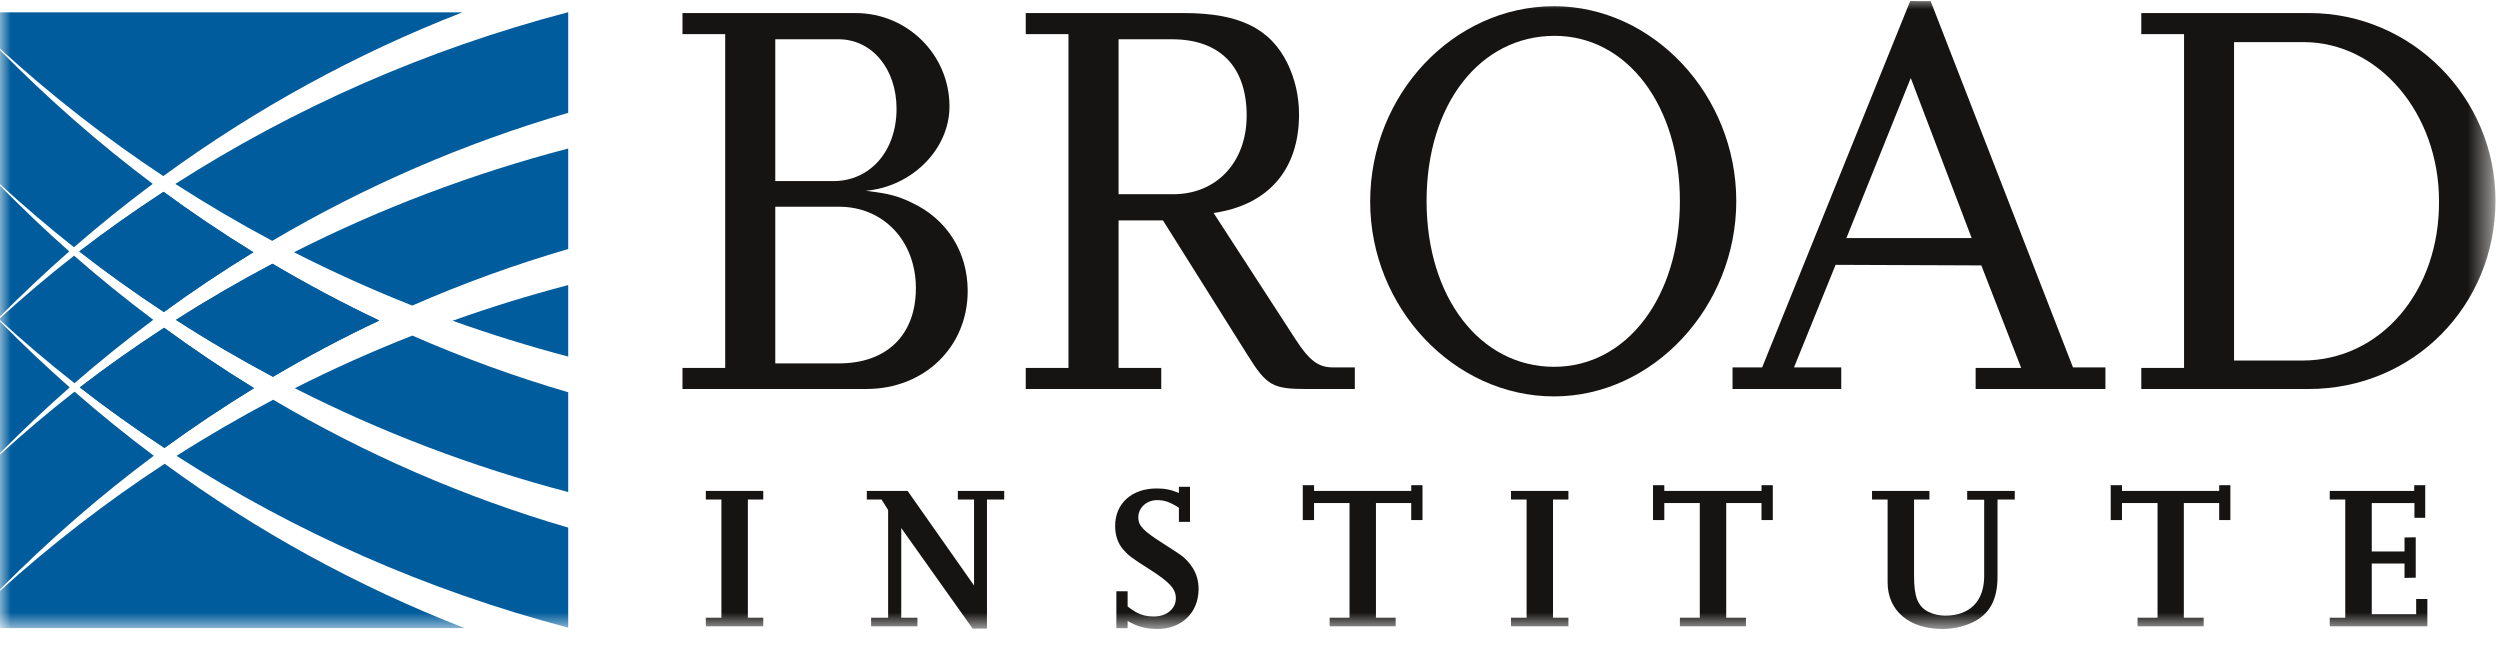 <?xml version="1.0" encoding="UTF-8"?>
<svg version="1.1" viewBox="0 0 116 30" xmlns="http://www.w3.org/2000/svg" xmlns:xlink="http://www.w3.org/1999/xlink">
<title>6F6EBF68-AF42-4439-B041-F59D08E29487@3x</title>
<desc>Created with sketchtool.</desc>
<defs>
<polygon id="a" points="0 0 0 29.259 115.57 29.259 115.57 0"/>
</defs>
<g fill="none" fill-rule="evenodd">
<g transform="translate(-543 -778)">
<g transform="translate(543 775)">
<g transform="translate(0)">
<g transform="translate(0 2.926)">
<mask id="b" fill="white">
<use xlink:href="#a"/>
</mask>
<g fill-rule="nonzero" mask="url(#b)">
<path id="Path" d="m13.678 18.087c3.985 2.027 8.236 3.649 12.687 4.819v-4.631c-2.477-0.724-4.891-1.604-7.231-2.63-1.866 0.732-3.687 1.547-5.456 2.442z" fill="#005C9C"/>
<path id="Path" d="m8.193 21.226c5.486 3.53 11.609 6.245 18.172 7.971v-4.641c-4.826-1.41-9.416-3.411-13.689-5.935-1.534 0.812-3.032 1.677-4.483 2.605z" fill="#005C9C"/>
<path id="Path" d="m19.128 14.253c2.343-1.025 4.759-1.902 7.237-2.625v-4.663c-4.464 1.167-8.727 2.787-12.725 4.813 1.779 0.906 3.61 1.731 5.488 2.475z" fill="#005C9C"/>
<path id="Path" d="m7.087 8.605c-2.51-1.881-4.876-3.962-7.087-6.206v6.223c1.108 1.012 2.248 1.992 3.433 2.924 1.183-1.026 2.4-2.008 3.654-2.941z" fill="#005C9C"/>
<path id="Path" d="m26.365 16.618v-3.318c-1.823 0.478-3.612 1.029-5.362 1.656 1.75 0.628 3.539 1.182 5.362 1.662z" fill="#005C9C"/>
<path id="Path" d="m11.756 11.777c-1.427-0.878-2.818-1.813-4.169-2.804-1.339 0.879-2.647 1.795-3.908 2.768 1.267 0.986 2.577 1.923 3.925 2.811 1.346-0.982 2.731-1.907 4.151-2.775z" fill="#005C9C"/>
<path id="Path" d="m0 27.489v1.727h21.553c-4.969-1.929-9.64-4.497-13.912-7.624-2.712 1.775-5.266 3.749-7.641 5.897z" fill="#005C9C"/>
<path id="Path" d="m3.459 18.247c-1.193 0.931-2.342 1.908-3.459 2.918v6.259c2.229-2.245 4.609-4.323 7.137-6.202-1.262-0.943-2.489-1.938-3.678-2.975z" fill="#005C9C"/>
<path id="Path" d="m7.614 15.282c-1.34 0.879-2.65 1.794-3.911 2.767 1.268 0.986 2.579 1.922 3.928 2.81 1.348-0.98 2.735-1.906 4.155-2.775-1.428-0.877-2.819-1.811-4.172-2.802z" fill="#005C9C"/>
<path id="Path" d="m12.665 17.557c1.601-0.944 3.247-1.817 4.933-2.611-1.694-0.801-3.346-1.683-4.955-2.634-1.532 0.812-3.03 1.678-4.478 2.605 1.456 0.939 2.957 1.819 4.5 2.64z" fill="#005C9C"/>
<path id="Path" d="m3.456 17.854c1.183-1.026 2.402-2.008 3.656-2.941-1.262-0.943-2.487-1.937-3.675-2.975-1.185 0.925-2.329 1.895-3.437 2.9v0.086c1.113 1.015 2.264 1.994 3.456 2.93z" fill="#005C9C"/>
<path id="Path" d="m0 8.688v6.073c1.038-1.044 2.108-2.053 3.213-3.021-1.106-0.976-2.174-1.999-3.213-3.052z" fill="#005C9C"/>
<path id="Path" d="m0 14.987v6.111c1.047-1.052 2.121-2.074 3.234-3.049-1.113-0.982-2.191-2.002-3.234-3.062z" fill="#005C9C"/>
<path id="Path" d="m3.703 18.049c1.268 0.986 2.579 1.922 3.928 2.81 1.348-0.98 2.735-1.906 4.155-2.775-1.428-0.877-2.819-1.811-4.172-2.802-1.34 0.879-2.65 1.794-3.911 2.767z" fill="#005C9C"/>
<path id="Path" d="m11.756 11.777c-1.427-0.878-2.818-1.813-4.169-2.804-1.339 0.879-2.647 1.795-3.908 2.768 1.267 0.986 2.577 1.923 3.925 2.811 1.346-0.982 2.731-1.907 4.151-2.775z" fill="#005C9C"/>
<path id="Path" d="m12.665 17.557c1.601-0.944 3.247-1.817 4.933-2.611-1.694-0.801-3.346-1.683-4.955-2.634-1.532 0.812-3.03 1.678-4.478 2.605 1.456 0.939 2.957 1.819 4.5 2.64z" fill="#005C9C"/>
<path id="Path" d="m26.343 0.646c-6.572 1.724-12.706 4.436-18.207 7.962 1.455 0.938 2.954 1.82 4.495 2.641 4.287-2.526 8.892-4.529 13.734-5.94v-4.663l-0.022-5e-5z" fill="#005C9C"/>
<path id="Path" d="m21.457 0.646h-21.457v1.686c2.355 2.151 4.884 4.133 7.577 5.912 4.266-3.113 8.926-5.673 13.88-7.598z" fill="#005C9C"/>
<polyline id="Path" points="35.415 29.135 32.75 29.135 32.75 28.736 33.473 28.736 33.473 23.252 32.75 23.252 32.75 22.853 35.415 22.853 35.415 23.252 34.701 23.252 34.701 28.736 35.415 28.736 35.415 29.135" fill="#161413"/>
<polyline id="Path" points="45.795 29.24 45.129 29.24 41.818 24.576 41.818 28.736 42.569 28.736 42.569 29.135 40.42 29.135 40.42 28.736 41.209 28.736 41.209 23.739 40.905 23.252 40.22 23.252 40.22 22.853 42.113 22.853 45.196 27.241 45.196 23.252 44.444 23.252 44.444 22.853 46.595 22.853 46.595 23.252 45.795 23.252 45.795 29.24" fill="#161413"/>
<path id="Path" d="m52.322 29.221h-0.523v-1.713h0.523v0.705c0.429 0.342 0.751 0.466 1.218 0.466 0.59 0 1.019-0.352 1.019-0.847 0-0.429-0.277-0.733-1.162-1.305-0.933-0.59-1.047-0.686-1.293-0.971-0.239-0.277-0.362-0.657-0.362-1.076 0-1.046 0.771-1.742 1.931-1.742 0.371 0 0.666 0.057 1.028 0.21v-0.286h0.515v1.628h-0.515v-0.657c-0.4-0.257-0.657-0.353-1.009-0.353-0.494 0-0.875 0.353-0.875 0.801 0 0.38 0.219 0.619 1.133 1.198 0.437 0.286 0.713 0.458 0.818 0.535 0.218 0.151 0.418 0.361 0.58 0.619 0.18 0.293 0.266 0.609 0.266 0.98 0 1.086-0.79 1.846-1.903 1.846-0.552 0-0.951-0.115-1.389-0.371v0.333" fill="#161413"/>
<polyline id="Path" points="64.758 29.135 61.695 29.135 61.695 28.736 62.618 28.736 62.618 23.415 60.972 23.415 60.972 24.205 60.449 24.205 60.449 22.587 60.972 22.587 60.972 22.853 65.481 22.853 65.481 22.587 66.004 22.587 66.004 24.205 65.481 24.205 65.481 23.415 63.844 23.415 63.844 28.736 64.758 28.736 64.758 29.135" fill="#161413"/>
<polyline id="Path" points="72.774 29.135 70.111 29.135 70.111 28.736 70.834 28.736 70.834 23.252 70.111 23.252 70.111 22.853 72.774 22.853 72.774 23.252 72.06 23.252 72.06 28.736 72.774 28.736 72.774 29.135" fill="#161413"/>
<polyline id="Path" points="81.011 29.135 77.947 29.135 77.947 28.736 78.87 28.736 78.87 23.415 77.224 23.415 77.224 24.205 76.7 24.205 76.7 22.587 77.224 22.587 77.224 22.853 81.734 22.853 81.734 22.587 82.258 22.587 82.258 24.205 81.734 24.205 81.734 23.415 80.097 23.415 80.097 28.736 81.011 28.736 81.011 29.135" fill="#161413"/>
<path id="Path" d="m93.485 23.252h-0.8v3.58c0 1.076-0.371 1.752-1.18 2.132-0.418 0.19-0.884 0.295-1.379 0.295-1.541 0-2.541-0.848-2.541-2.16v-3.847h-0.723v-0.399h2.664v0.399h-0.714v3.551c0 0.962 0.172 1.399 0.658 1.657 0.227 0.113 0.503 0.18 0.789 0.18 1.141 0 1.807-0.675 1.807-1.837v-3.542h-0.789v-0.408h2.208v0.399" fill="#161413"/>
<polyline id="c" points="102.25 29.135 99.183 29.135 99.183 28.736 100.11 28.736 100.11 23.415 98.46 23.415 98.46 24.205 97.937 24.205 97.937 22.587 98.46 22.587 98.46 22.853 102.97 22.853 102.97 22.587 103.49 22.587 103.49 24.205 102.97 24.205 102.97 23.415 101.33 23.415 101.33 28.736 102.25 28.736 102.25 29.135" fill="#161413"/>
<polyline points="112.63 29.135 108.1 29.135 108.1 28.736 108.82 28.736 108.82 23.252 108.1 23.252 108.1 22.853 112.02 22.853 112.02 22.587 112.53 22.587 112.53 24.1 112.03 24.1 112.03 23.415 110.05 23.415 110.05 25.661 111.57 25.661 111.57 25.013 112.09 25.004 112.09 26.879 111.57 26.889 111.57 26.223 110.05 26.223 110.05 28.573 112.11 28.573 112.11 27.869 112.63 27.869 112.63 29.135" fill="#161413"/>
<path id="Shape" d="m35.973 16.935h2.958c2.219 0 3.566-1.322 3.566-3.489 0-2.193-1.505-3.78-3.566-3.78h-2.958v7.269zm0-8.458h2.694c1.716 0 2.933-1.401 2.933-3.357 0-1.85-1.137-3.224-2.695-3.224h-2.932v6.581zm-4.306 9.647v-0.978h1.982v-15.488l-1.982-1e-4v-0.978h8.03c2.404 0 4.359 1.93 4.359 4.335 0 1.982-1.744 3.726-3.883 3.911 1.083 0.133 1.479 0.238 2.139 0.555 1.639 0.766 2.589 2.299 2.589 4.096 0 2.591-2.007 4.546-4.701 4.546h-8.533z" fill="#161413"/>
<path id="Shape" d="m51.902 9.086h2.535c2.007 0 3.408-1.481 3.408-3.648 0-2.273-1.242-3.541-3.46-3.541h-2.483v7.189zm10.962 9.038h-2.246c-1.558 0-1.848-0.158-2.721-1.559l-3.935-6.264h-2.06v6.845h1.98v0.978h-6.287v-0.978h1.982v-15.488l-1.982-1e-4v-0.978h7.344c2.562 0 4.015 0.714 4.809 2.353 0.342 0.714 0.527 1.507 0.527 2.352 0 2.564-1.427 4.203-3.963 4.572l3.805 5.868c0.634 0.978 1.055 1.295 1.717 1.295h1.03v1.004z" fill="#161413"/>
<path id="Shape" d="m66.193 9.402c0 4.466 2.482 7.692 5.916 7.692 3.381 0 5.838-3.252 5.838-7.692s-2.457-7.665-5.811-7.665c-3.461 0-5.943 3.171-5.943 7.665zm-2.617 0.026c0-4.969 3.857-9.066 8.533-9.066 4.596 1e-5 8.454 4.123 8.454 9.04 0 4.915-3.858 9.065-8.454 9.065-4.65 0-8.533-4.122-8.533-9.039z" fill="#161413"/>
<path id="d" d="m91.485 11.12-2.826-7.426-2.986 7.426h5.812zm6.207 7.004h-6.022v-0.978h2.112l-1.848-4.757-6.762-0.027-1.93 4.758h2.192v1.004h-5.044v-1.004h1.374l6.868-16.995 0.95 3.3e-4 6.604 16.995h1.506v1.004z" fill="#161413"/>
<path d="m103.66 16.803h3.17c3.62 0 6.37-3.198 6.34-7.401 0-4.07-2.8-7.374-6.29-7.374h-3.22v14.775zm-4.304 1.321v-0.978h1.984v-15.488l-1.984-1e-4v-0.978h7.794c4.75 0 8.64 3.912 8.64 8.695 0 4.89-3.81 8.749-8.67 8.749h-7.764z" fill="#161413"/>
</g>
</g>
</g>
</g>
</g>
</g>
</svg>
